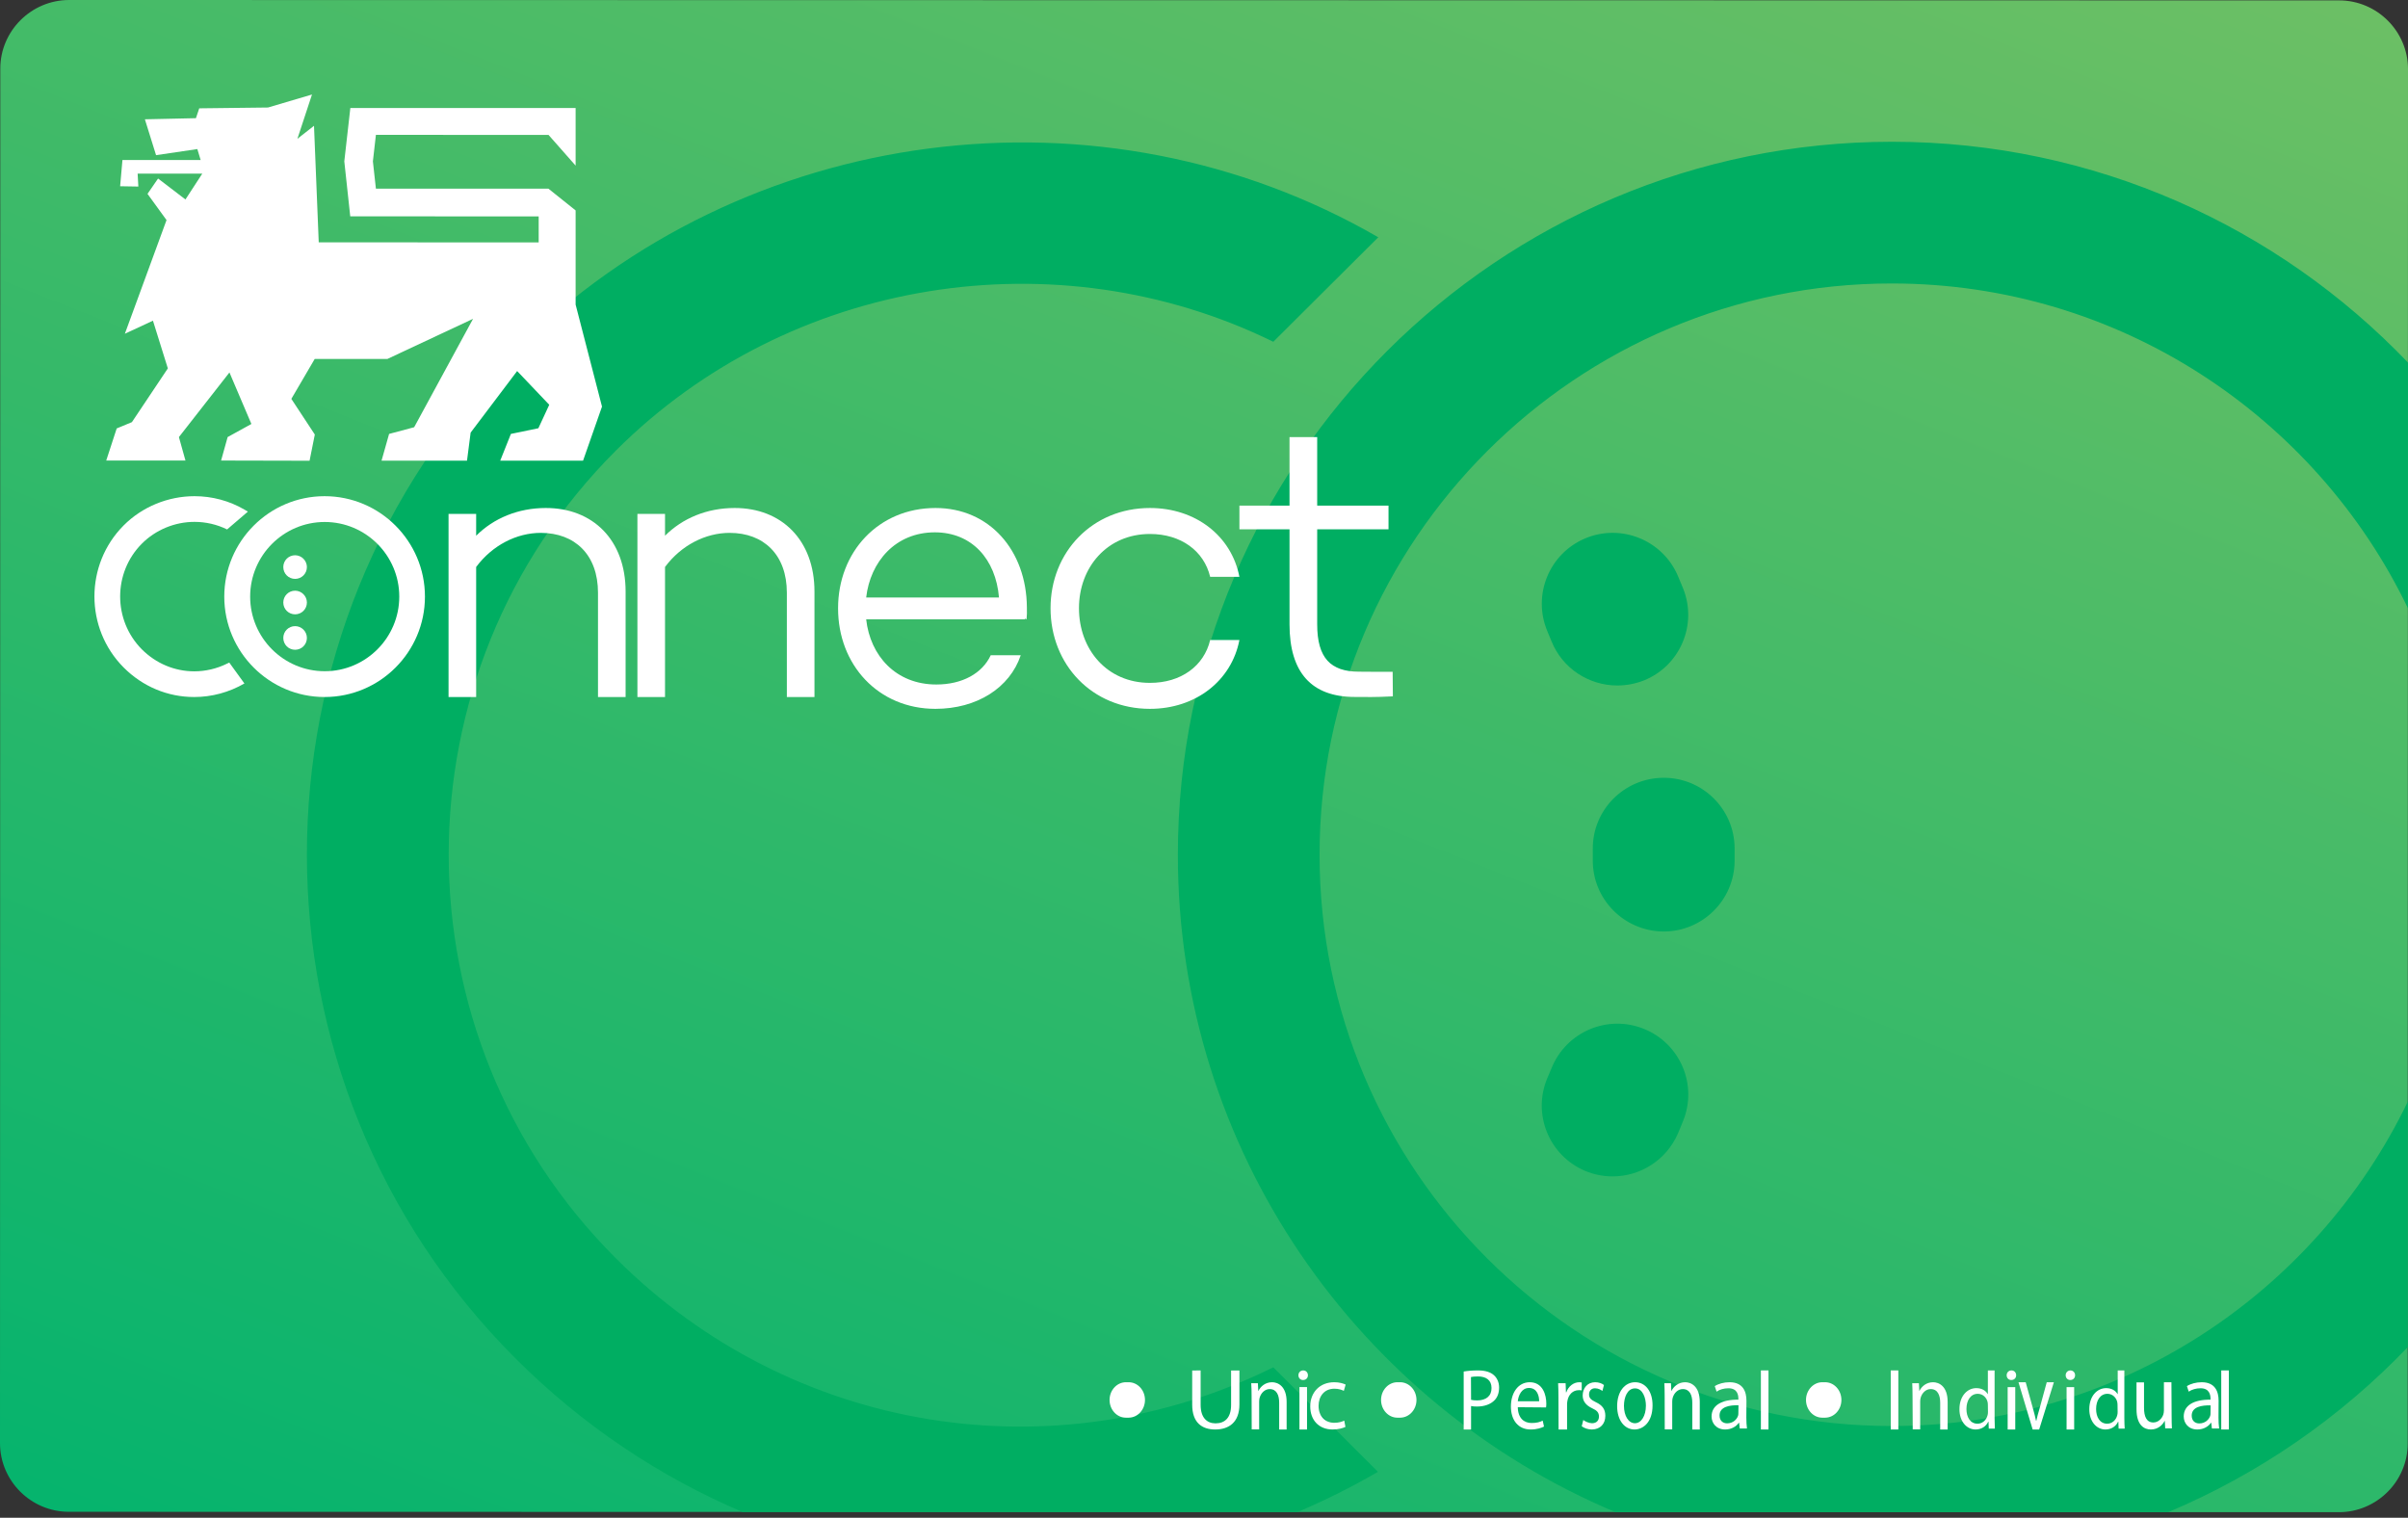 <svg width="284" height="179" viewBox="0 0 284 179" fill="none" xmlns="http://www.w3.org/2000/svg">
<rect x="0" y="0" width="284" height="179" fill="#333333" stroke="none"/>
<path d="M283.964 170.261C283.964 174.706 280.308 178.348 275.846 178.348L8.118 178.301C3.657 178.301 0 174.659 0 170.201L0.036 8.087C0.036 3.643 3.692 0 8.154 0L275.881 0.047C280.343 0.047 284 3.69 284 8.146L283.964 170.261Z" fill="url(#paint0_linear)"/>
<path fill-rule="evenodd" clip-rule="evenodd" d="M283.975 158.879C276.044 167.163 266.438 173.836 255.707 178.348L190.51 178.337C160.219 165.586 138.908 135.635 138.916 100.803C138.928 54.427 176.704 16.72 223.139 16.72C247.047 16.726 268.659 26.728 284 42.761L283.994 71.737C273.103 49.105 249.917 33.441 223.126 33.433C185.918 33.421 155.631 63.651 155.631 100.803C155.619 137.956 185.894 168.186 223.103 168.186C249.884 168.195 273.079 152.543 283.982 129.917L283.975 158.879ZM153.035 178.33C156.257 176.964 159.424 175.383 162.518 173.588L150.174 161.262C124.423 174 93.356 169.117 72.637 148.406C46.343 122.14 46.343 79.385 72.661 53.118C93.144 32.69 124.659 27.795 150.174 40.309L162.553 27.984C129.927 9.124 87.734 14.479 60.837 41.312C27.986 74.1 27.986 127.435 60.813 160.224C68.71 168.121 77.813 174.175 87.564 178.319L153.035 178.33ZM186.933 138.086C187.997 138.534 189.107 138.746 190.194 138.746C193.441 138.746 196.536 136.836 197.907 133.663C197.99 133.458 198.075 133.254 198.16 133.053V133.051C198.28 132.766 198.399 132.483 198.509 132.2C200.234 127.919 198.154 123.06 193.867 121.338C189.567 119.615 184.713 121.703 182.988 125.985C182.905 126.173 182.826 126.365 182.746 126.557C182.667 126.748 182.587 126.94 182.503 127.129C180.697 131.375 182.681 136.281 186.933 138.086ZM196.136 109.861H196.218C200.789 109.861 204.533 106.17 204.58 101.582V100.013C204.545 95.425 200.812 91.733 196.229 91.733H196.147C191.516 91.781 187.807 95.543 187.854 100.155V101.417C187.807 106.028 191.516 109.803 196.136 109.861ZM182.977 75.61C184.276 78.865 187.43 80.847 190.737 80.847C191.776 80.847 192.84 80.658 193.867 80.257C198.143 78.547 200.222 73.688 198.509 69.406C198.308 68.911 198.108 68.415 197.895 67.932C196.099 63.698 191.185 61.704 186.933 63.509C182.681 65.314 180.708 70.22 182.503 74.466C182.533 74.536 182.562 74.606 182.59 74.677C182.617 74.739 182.642 74.8 182.667 74.862L182.741 75.038C182.82 75.23 182.9 75.421 182.977 75.61Z" fill="#00AE62"/>
<path d="M213 165.112C213 165.112 213 165.098 213 165.085C213.013 163.94 213.888 163.009 214.946 163.021H215.23C216.302 163.009 217.163 163.94 217.176 165.085V165.112C217.176 166.257 216.326 167.189 215.267 167.201H214.897C213.85 167.189 213 166.257 213 165.112Z" fill="white"/>
<path d="M130.863 165.111C130.863 165.111 130.863 165.098 130.863 165.084C130.875 163.94 131.75 163.009 132.809 163.021H133.093C134.164 163.009 135.027 163.94 135.039 165.084V165.111C135.039 166.256 134.189 167.187 133.13 167.201H132.76C131.713 167.187 130.863 166.256 130.863 165.111Z" fill="white"/>
<path d="M141.603 161.628V165.691C141.603 167.214 142.352 167.87 143.359 167.87C144.471 167.87 145.195 167.201 145.195 165.702V161.639H146.177V165.644C146.177 167.739 144.949 168.595 143.321 168.595C141.771 168.595 140.608 167.799 140.608 165.668V161.639L141.603 161.628Z" fill="white"/>
<path d="M147.614 164.623C147.614 164.051 147.603 163.595 147.569 163.138H148.355L148.401 164.037H148.425C148.667 163.529 149.222 163.021 150.033 163.021C150.704 163.021 151.745 163.477 151.745 165.339V168.595H150.866V165.443C150.866 164.559 150.576 163.829 149.743 163.829C149.177 163.829 148.726 164.285 148.563 164.845C148.529 164.962 148.505 165.131 148.505 165.3V168.581H147.626L147.614 164.623Z" fill="white"/>
<path fill-rule="evenodd" clip-rule="evenodd" d="M153.679 162.76C154.045 162.76 154.256 162.509 154.256 162.199C154.256 161.879 154.032 161.628 153.702 161.628C153.361 161.628 153.137 161.89 153.137 162.199C153.137 162.509 153.349 162.76 153.679 162.76ZM153.256 163.593V168.595H154.151V163.593H153.256Z" fill="white"/>
<path d="M158.68 168.289C158.428 168.416 157.873 168.595 157.166 168.595C155.563 168.595 154.529 167.5 154.529 165.871C154.529 164.23 155.639 163.021 157.368 163.021C157.936 163.021 158.44 163.161 158.706 163.301L158.491 164.039C158.264 163.924 157.899 163.784 157.381 163.784C156.169 163.784 155.512 164.701 155.512 165.808C155.512 167.041 156.295 167.805 157.356 167.805C157.899 167.805 158.264 167.677 158.542 167.551L158.68 168.289Z" fill="white"/>
<path fill-rule="evenodd" clip-rule="evenodd" d="M174.31 161.628C173.602 161.628 173.046 161.687 172.627 161.758V168.595H173.498V165.828C173.707 165.874 173.938 165.887 174.206 165.887C175.064 165.887 175.806 165.627 176.282 165.129C176.619 164.775 176.804 164.277 176.804 163.651C176.804 163.036 176.572 162.538 176.212 162.207C175.806 161.829 175.179 161.628 174.31 161.628ZM174.217 165.165C173.927 165.165 173.694 165.141 173.498 165.094L173.486 162.408C173.637 162.373 173.927 162.338 174.31 162.338C175.272 162.338 175.91 162.776 175.91 163.699C175.922 164.633 175.272 165.165 174.217 165.165Z" fill="white"/>
<path fill-rule="evenodd" clip-rule="evenodd" d="M180.634 167.829C179.765 167.829 179.031 167.282 179.009 165.967L182.339 165.993C182.362 165.878 182.372 165.738 182.372 165.533C182.372 164.551 181.978 163.021 180.42 163.021C179.042 163.021 178.196 164.283 178.196 165.89C178.196 167.497 179.065 168.595 180.522 168.595C181.266 168.595 181.797 168.403 182.102 168.251L181.944 167.548C181.628 167.714 181.256 167.829 180.634 167.829ZM180.33 163.697C181.3 163.697 181.537 164.654 181.527 165.266H179.009C179.077 164.589 179.449 163.697 180.33 163.697Z" fill="white"/>
<path d="M183.805 164.84C183.805 164.204 183.791 163.645 183.765 163.138H184.649L184.689 164.216H184.728C184.979 163.488 185.598 163.021 186.271 163.021C186.377 163.021 186.455 163.034 186.549 163.047V163.983C186.443 163.957 186.337 163.957 186.206 163.957C185.494 163.957 184.992 164.476 184.861 165.218C184.834 165.347 184.82 165.515 184.82 165.684V168.595H183.818L183.805 164.84Z" fill="white"/>
<path d="M186.732 167.474C186.966 167.652 187.372 167.843 187.759 167.856C188.317 167.856 188.581 167.512 188.581 167.067C188.581 166.61 188.358 166.354 187.798 166.1C187.026 165.743 186.661 165.235 186.661 164.585C186.661 163.721 187.219 163.021 188.135 163.021C188.561 163.021 188.948 163.161 189.171 163.352L188.987 164.051C188.825 163.924 188.511 163.733 188.114 163.733C187.657 163.733 187.413 164.064 187.413 164.459C187.413 164.904 187.657 165.095 188.215 165.375C188.948 165.718 189.333 166.176 189.333 166.978C189.333 167.933 188.744 168.581 187.748 168.595C187.281 168.595 186.854 168.441 186.549 168.213L186.732 167.474Z" fill="white"/>
<path fill-rule="evenodd" clip-rule="evenodd" d="M192.773 168.595C193.802 168.595 194.902 167.73 194.902 165.757C194.913 164.128 194.077 163.021 192.844 163.021C191.673 163.021 190.726 164.065 190.726 165.846C190.726 167.539 191.622 168.595 192.773 168.595ZM192.824 167.856C192.06 167.856 191.53 166.98 191.53 165.808C191.53 164.803 191.927 163.746 192.834 163.746C193.751 163.746 194.118 164.879 194.118 165.782C194.118 166.992 193.568 167.856 192.824 167.856Z" fill="white"/>
<path d="M196.33 164.61C196.33 164.037 196.317 163.582 196.294 163.138H197.072L197.118 164.037H197.142C197.386 163.529 197.942 163.021 198.754 163.021C199.427 163.021 200.471 163.477 200.471 165.339V168.595H199.589V165.444C199.589 164.559 199.3 163.829 198.465 163.829C197.896 163.829 197.443 164.285 197.281 164.845C197.246 164.962 197.222 165.132 197.222 165.301V168.582H196.341L196.33 164.61Z" fill="white"/>
<path fill-rule="evenodd" clip-rule="evenodd" d="M206.039 168.48C205.989 168.111 205.964 167.651 205.964 167.191L205.976 165.201C205.976 164.143 205.587 163.021 203.982 163.021C203.318 163.021 202.678 163.199 202.239 163.48L202.453 164.131C202.816 163.875 203.33 163.734 203.832 163.734C204.91 163.722 205.023 164.526 205.023 164.96V165.075C202.992 165.061 201.863 165.776 201.863 167.065C201.863 167.829 202.402 168.595 203.468 168.595C204.221 168.595 204.785 168.225 205.073 167.805H205.111L205.186 168.48H206.039ZM202.804 166.936C202.804 165.904 203.995 165.712 205.036 165.738L205.023 166.668C205.023 166.759 205.023 166.86 204.986 166.976C204.834 167.422 204.384 167.868 203.693 167.868C203.217 167.868 202.804 167.574 202.804 166.936Z" fill="white"/>
<path d="M207.68 161.628H208.575V168.595H207.68V161.628Z" fill="white"/>
<path d="M223.889 161.628V168.595H222.994V161.628H223.889Z" fill="white"/>
<path d="M225.565 164.622C225.565 164.05 225.553 163.594 225.529 163.138H226.317L226.362 164.037H226.385C226.628 163.529 227.183 163.021 227.993 163.021C228.664 163.021 229.706 163.477 229.706 165.339V168.595H228.827V165.442C228.827 164.557 228.537 163.828 227.704 163.828C227.137 163.828 226.686 164.283 226.525 164.844C226.49 164.961 226.467 165.13 226.467 165.299V168.582H225.588L225.565 164.622Z" fill="white"/>
<path fill-rule="evenodd" clip-rule="evenodd" d="M235.243 167.288V161.628H234.45V164.419H234.429C234.229 164.051 233.774 163.715 233.086 163.715C232.018 163.715 231.088 164.664 231.098 166.216C231.098 167.634 231.934 168.595 233.001 168.595C233.721 168.595 234.25 168.203 234.492 167.679H234.525L234.556 168.493H235.275C235.272 168.426 235.27 168.35 235.267 168.269C235.256 167.977 235.243 167.612 235.243 167.288ZM234.419 165.367C234.44 165.468 234.45 165.613 234.45 165.725L234.461 166.528C234.461 166.663 234.45 166.786 234.419 166.898C234.27 167.522 233.774 167.913 233.234 167.913C232.367 167.913 231.923 167.131 231.923 166.183C231.923 165.156 232.42 164.386 233.255 164.386C233.859 164.386 234.302 164.832 234.419 165.367Z" fill="white"/>
<path fill-rule="evenodd" clip-rule="evenodd" d="M237.208 162.758C237.573 162.758 237.786 162.508 237.786 162.198C237.786 161.877 237.562 161.628 237.232 161.628C236.891 161.628 236.667 161.889 236.667 162.198C236.667 162.508 236.878 162.758 237.208 162.758ZM236.784 163.601V168.595H237.68V163.601H236.784Z" fill="white"/>
<path d="M238.911 163.021L239.773 166.14C239.921 166.658 240.037 167.122 240.132 167.572H240.163C240.257 167.108 240.394 166.658 240.542 166.14L241.394 163.021H242.235L240.5 168.595H239.731L238.059 163.021H238.911Z" fill="white"/>
<path fill-rule="evenodd" clip-rule="evenodd" d="M244.169 162.758C244.523 162.758 244.736 162.508 244.736 162.198C244.736 161.877 244.511 161.639 244.193 161.628C243.852 161.628 243.627 161.889 243.627 162.198C243.627 162.508 243.839 162.758 244.169 162.758ZM243.733 163.601V168.595H244.628V163.601H243.733Z" fill="white"/>
<path fill-rule="evenodd" clip-rule="evenodd" d="M250.546 167.288V161.628H249.764V164.419H249.742C249.542 164.051 249.087 163.715 248.4 163.715C247.332 163.715 246.402 164.664 246.412 166.216C246.412 167.634 247.248 168.595 248.315 168.595C249.035 168.595 249.564 168.203 249.806 167.679H249.839L249.87 168.493H250.588C250.567 168.182 250.546 167.701 250.546 167.288ZM249.711 165.367C249.732 165.468 249.742 165.613 249.742 165.725L249.754 166.528C249.754 166.663 249.742 166.786 249.711 166.898C249.564 167.522 249.066 167.913 248.526 167.913C247.66 167.913 247.215 167.131 247.215 166.183C247.215 165.156 247.713 164.386 248.548 164.386C249.151 164.386 249.595 164.832 249.711 165.367Z" fill="white"/>
<path d="M256.122 166.974C256.122 167.544 256.133 168.037 256.157 168.465H255.364L255.317 167.584H255.294C255.072 168.023 254.546 168.595 253.672 168.595C252.902 168.595 251.98 168.114 251.98 166.21V163.035H252.867V166.028C252.867 167.065 253.159 167.765 253.963 167.765C254.559 167.765 254.978 167.297 255.13 166.858C255.177 166.728 255.212 166.547 255.212 166.352V163.021H256.099L256.122 166.974Z" fill="white"/>
<path fill-rule="evenodd" clip-rule="evenodd" d="M261.726 168.48C261.675 168.111 261.65 167.651 261.65 167.191L261.662 165.201C261.662 164.143 261.274 163.021 259.668 163.021C259.004 163.021 258.364 163.199 257.926 163.48L258.139 164.131C258.502 163.875 259.016 163.734 259.519 163.734C260.584 163.722 260.709 164.526 260.709 164.96V165.075C258.678 165.061 257.549 165.776 257.549 167.065C257.549 167.829 258.089 168.595 259.154 168.595C259.907 168.595 260.472 168.225 260.759 167.805H260.798L260.872 168.48H261.726ZM258.49 166.95C258.49 165.916 259.682 165.724 260.722 165.75L260.709 166.682C260.709 166.771 260.709 166.873 260.672 166.988C260.521 167.434 260.07 167.88 259.379 167.88C258.904 167.88 258.49 167.588 258.49 166.95Z" fill="white"/>
<path d="M261.974 161.628H262.869V168.595H261.974V161.628Z" fill="white"/>
<path d="M162.882 165.111C162.882 165.111 162.882 165.098 162.882 165.085C162.895 163.94 163.769 163.009 164.829 163.021H165.112C166.171 163.009 167.046 163.94 167.059 165.085V165.111C167.059 166.256 166.209 167.187 165.149 167.201H164.779C163.732 167.187 162.882 166.256 162.882 165.111Z" fill="white"/>
<path d="M73.784 69.768V82.207H70.528V69.907C70.528 65.421 67.794 62.847 63.777 62.847C60.948 62.847 58.072 64.296 56.158 66.87V82.207H52.902V60.609H56.158V63.183C58.215 61.131 61.091 59.914 64.359 59.914C69.909 59.902 73.784 63.681 73.784 69.768Z" fill="white"/>
<path d="M96.059 69.768V82.207H92.802V69.907C92.802 65.421 90.069 62.847 86.052 62.847C83.223 62.847 80.347 64.296 78.433 66.87V82.207H75.177V60.609H78.433V63.183C80.489 61.131 83.365 59.914 86.634 59.914C92.172 59.902 96.059 63.693 96.059 69.768Z" fill="white"/>
<path fill-rule="evenodd" clip-rule="evenodd" d="M120.885 72.951L121.075 73.048C121.123 72.614 121.123 72.131 121.111 71.637C121.063 64.871 116.657 59.914 110.339 59.914C103.582 59.914 98.843 65.124 98.843 71.733C98.831 78.391 103.57 83.601 110.327 83.601C115.208 83.601 119.092 81.128 120.386 77.281H116.847C115.85 79.416 113.498 80.73 110.434 80.73C105.648 80.73 102.632 77.329 102.157 73.048H120.885V72.951ZM117.821 70.467H102.157C102.643 66.246 105.612 62.784 110.256 62.784C114.615 62.784 117.441 65.944 117.821 70.467Z" fill="white"/>
<path d="M142.727 75.484H146.176C145.247 80.296 141.014 83.601 135.624 83.601C128.81 83.601 123.902 78.391 123.902 71.733C123.902 65.124 128.822 59.914 135.624 59.914C141.027 59.914 145.247 63.218 146.176 68.031H142.727C141.992 64.967 139.278 62.977 135.624 62.977C130.571 62.977 127.254 66.921 127.254 71.733C127.254 76.594 130.559 80.537 135.612 80.537C139.278 80.549 142.003 78.547 142.727 75.484Z" fill="white"/>
<path d="M164.275 82.128C161.986 82.245 161.26 82.198 159.77 82.198C154.683 82.198 152.086 79.313 152.086 73.637V62.425H146.177V59.634H152.086V51.554H155.35V59.634H163.762V62.425H155.35V73.637C155.35 77.612 156.936 79.219 160.295 79.219C161.808 79.219 161.474 79.243 164.251 79.231L164.275 82.128Z" fill="white"/>
<path d="M22.906 82.207C19.776 82.207 16.822 80.974 14.579 78.719C9.99 74.104 9.99 66.588 14.579 61.973C16.763 59.777 19.811 58.52 22.941 58.52C25.008 58.52 27.04 59.061 28.815 60.094L29.235 60.341L26.783 62.443C25.603 61.856 24.272 61.55 22.941 61.55C20.617 61.55 18.351 62.49 16.728 64.122C13.318 67.551 13.318 73.141 16.728 76.582C18.398 78.25 20.593 79.177 22.917 79.177C24.249 79.177 25.592 78.86 26.794 78.261L27.04 78.144L28.826 80.61C27.016 81.655 24.973 82.207 22.906 82.207Z" fill="white"/>
<path fill-rule="evenodd" clip-rule="evenodd" d="M26.451 70.364C26.451 76.895 31.759 82.207 38.284 82.207C44.81 82.207 50.118 76.895 50.118 70.364C50.118 63.833 44.81 58.52 38.284 58.52C31.759 58.52 26.451 63.833 26.451 70.364ZM29.503 70.364C29.503 65.511 33.447 61.563 38.296 61.563C43.145 61.563 47.09 65.511 47.09 70.364C47.09 75.217 43.145 79.165 38.296 79.165C33.447 79.165 29.503 75.217 29.503 70.364Z" fill="white"/>
<path d="M36.196 66.88C36.196 67.653 35.576 68.274 34.804 68.274C34.032 68.274 33.412 67.653 33.412 66.88C33.412 66.108 34.032 65.487 34.804 65.487C35.565 65.487 36.196 66.118 36.196 66.88Z" fill="white"/>
<path d="M36.196 71.061C36.196 71.834 35.576 72.454 34.804 72.454C34.032 72.454 33.412 71.834 33.412 71.061C33.412 70.288 34.032 69.667 34.804 69.667C35.565 69.667 36.196 70.299 36.196 71.061Z" fill="white"/>
<path d="M36.196 75.241C36.196 76.013 35.576 76.634 34.804 76.634C34.032 76.634 33.412 76.013 33.412 75.241C33.412 74.468 34.032 73.847 34.804 73.847C35.565 73.847 36.196 74.468 36.196 75.241Z" fill="white"/>
<path fill-rule="evenodd" clip-rule="evenodd" d="M45 54.328L45.89 51.177L48.846 50.387L55.792 37.602L45.688 42.335H37.117L34.362 47.044L37.129 51.249L36.511 54.34L26.075 54.316L26.847 51.549L29.649 50.003L27.061 43.928L21.101 51.549L21.873 54.316H12.529L13.764 50.53L15.557 49.787L19.795 43.449L18.038 37.818L14.726 39.363L19.641 25.956L17.397 22.865L18.643 21.055L21.873 23.524L23.855 20.48H16.233L16.317 22.002L14.168 21.966L14.441 18.875H23.666L23.274 17.581L18.406 18.3L17.088 14.07L23.108 13.938L23.499 12.776L31.608 12.68L36.796 11.147L35.075 16.371L37.034 14.837L37.592 28.58L63.532 28.592V25.525L41.308 25.513L40.607 19.031L41.319 12.74H67.889V19.534L64.696 15.915L44.335 15.903L43.979 19.031L44.335 22.254H64.684L67.889 24.818V35.925L71 47.954L68.768 54.328H58.997L60.255 51.177L63.497 50.506L64.779 47.739L60.992 43.761L55.507 51.022L55.079 54.328H45Z" fill="white"/>
<defs>
<linearGradient id="paint0_linear" x1="208.407" y1="273.27" x2="316.436" y2="0.465" gradientUnits="userSpaceOnUse">
<stop stop-color="#00B36E"/>
<stop offset="1" stop-color="#71C064"/>
</linearGradient>
</defs>
</svg>

